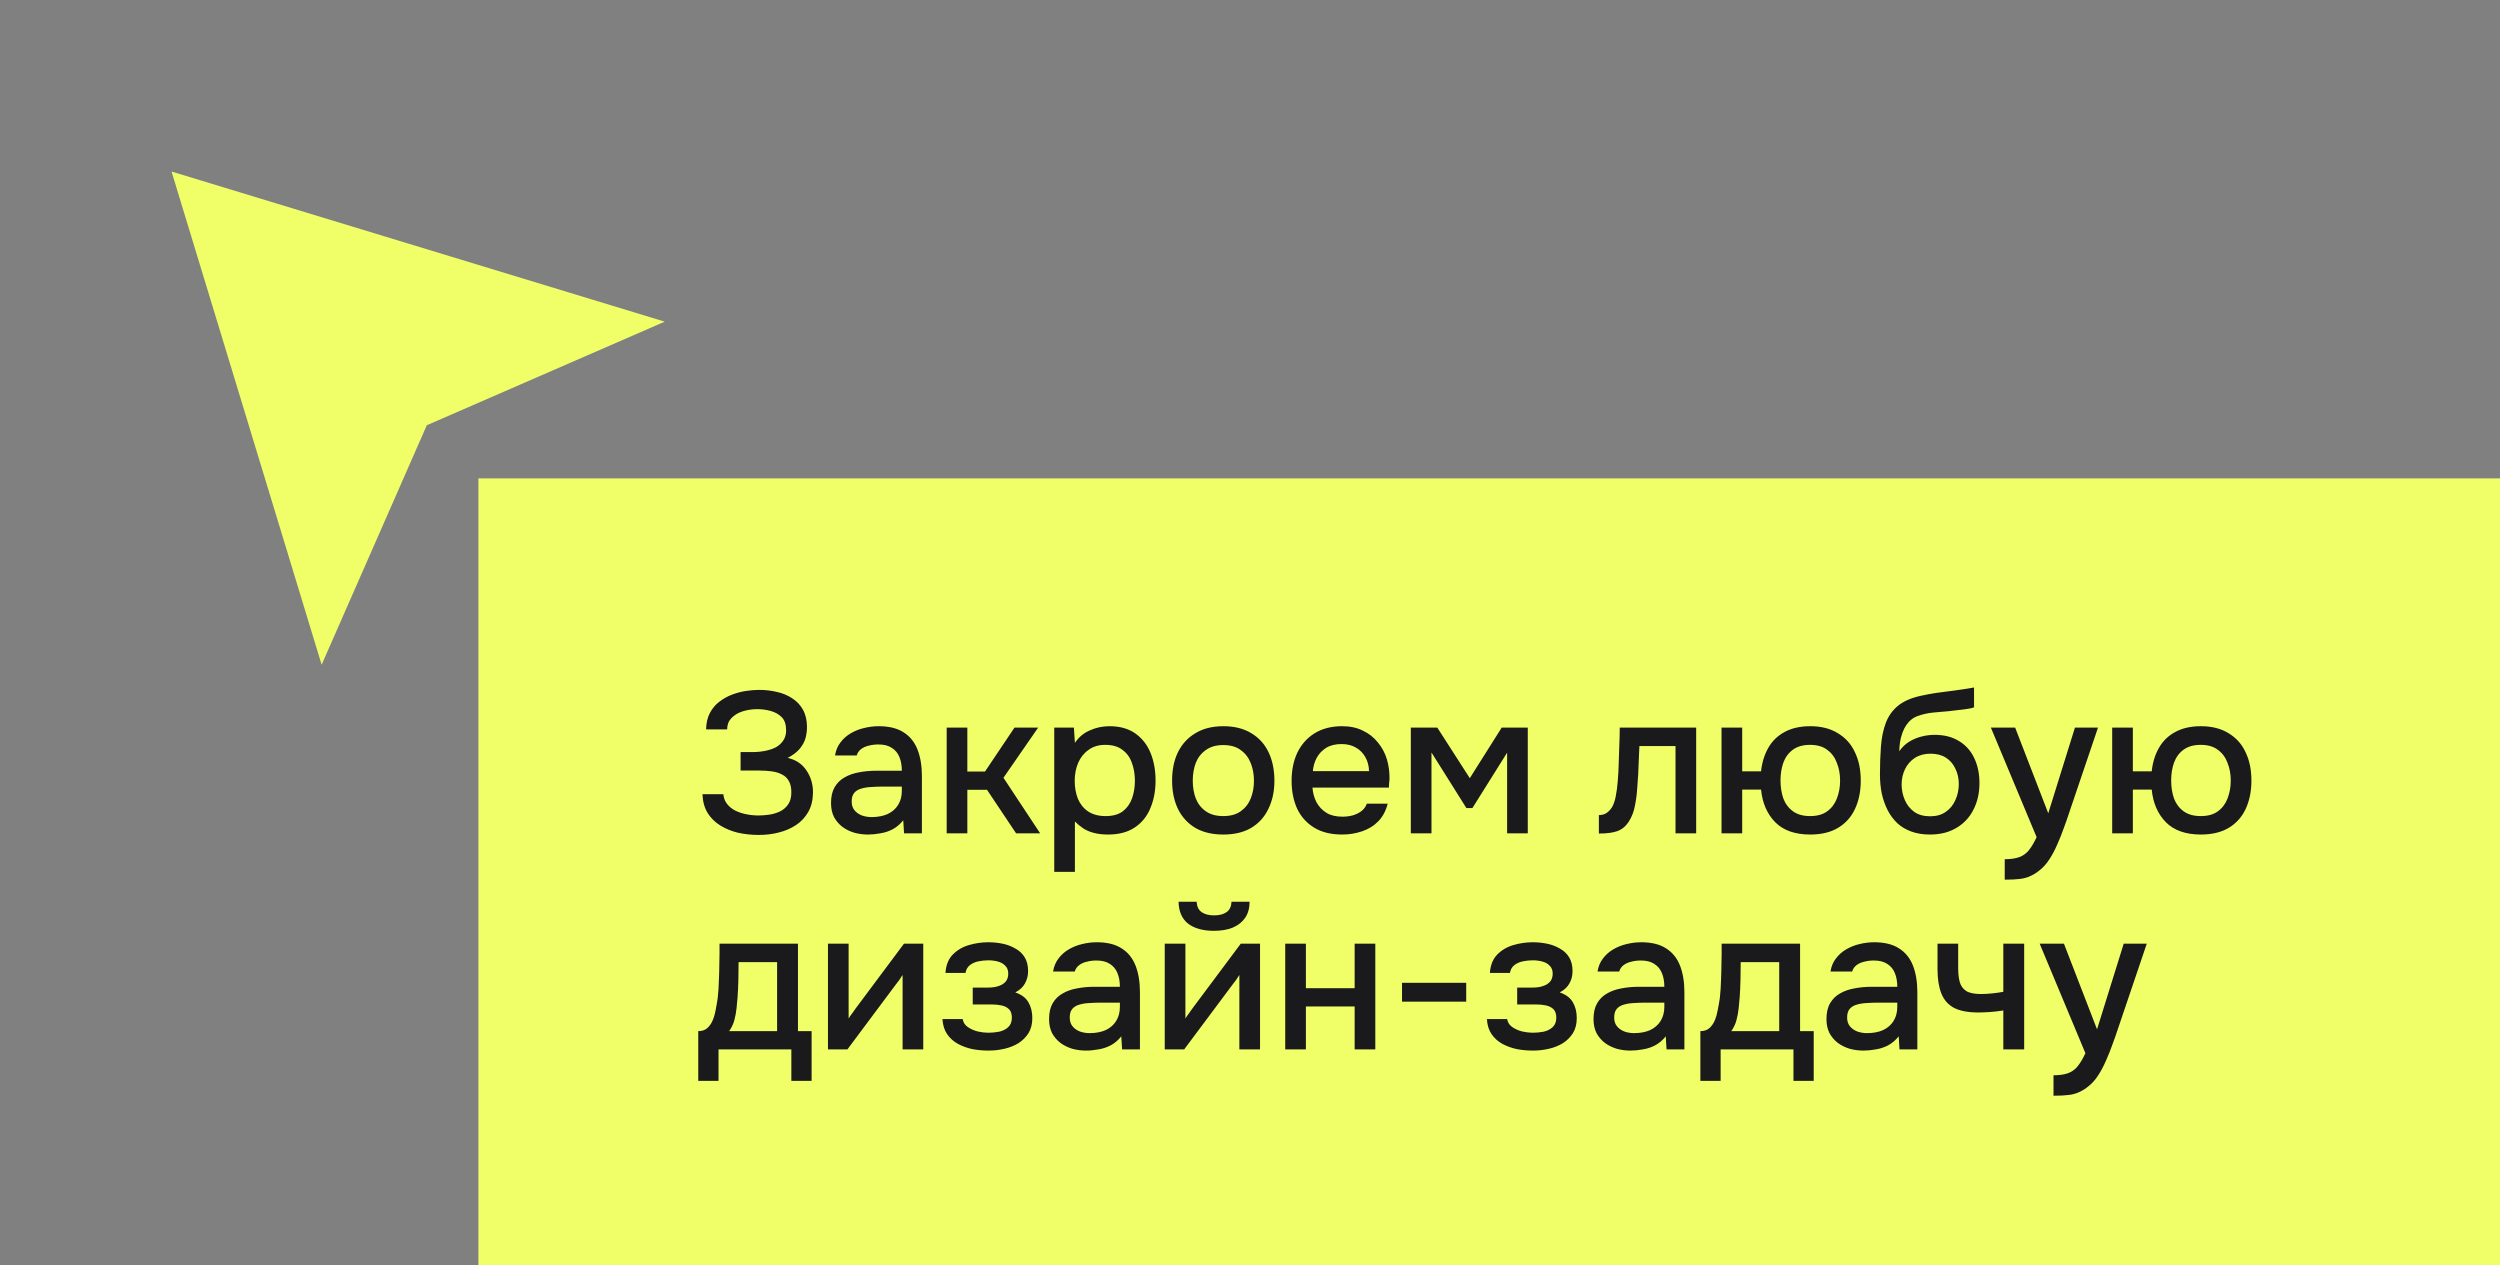 <?xml version="1.0" encoding="UTF-8"?> <svg xmlns="http://www.w3.org/2000/svg" width="162" height="82" viewBox="0 0 162 82" fill="none"><rect x="0" y="0" width="162" height="82" fill="#808080" stroke="none"/><path d="M11.116 11.116L43.074 20.843L27.657 27.556L20.842 43.075L11.116 11.116Z" fill="#F0FF67"></path><rect x="31" y="31" width="131" height="51" fill="#F0FF67"></rect><path d="M49.16 54.104C48.701 54.104 48.254 54.056 47.821 53.961C47.396 53.857 47.015 53.701 46.677 53.493C46.339 53.285 46.066 53.016 45.858 52.687C45.65 52.349 45.537 51.942 45.52 51.465H46.872C46.898 51.716 46.98 51.929 47.119 52.102C47.258 52.275 47.435 52.418 47.652 52.531C47.869 52.635 48.107 52.713 48.367 52.765C48.627 52.817 48.891 52.843 49.16 52.843C49.368 52.843 49.593 52.826 49.836 52.791C50.087 52.756 50.321 52.687 50.538 52.583C50.755 52.479 50.932 52.327 51.071 52.128C51.21 51.929 51.279 51.669 51.279 51.348C51.279 51.045 51.227 50.802 51.123 50.62C51.019 50.429 50.872 50.286 50.681 50.191C50.49 50.087 50.265 50.018 50.005 49.983C49.754 49.948 49.476 49.931 49.173 49.931H47.99V48.735H48.757C49.043 48.735 49.316 48.709 49.576 48.657C49.845 48.605 50.079 48.527 50.278 48.423C50.477 48.31 50.638 48.163 50.759 47.981C50.88 47.799 50.941 47.582 50.941 47.331C50.941 46.95 50.846 46.664 50.655 46.473C50.464 46.282 50.226 46.148 49.94 46.07C49.654 45.992 49.368 45.953 49.082 45.953C48.744 45.953 48.423 46.001 48.12 46.096C47.825 46.191 47.583 46.339 47.392 46.538C47.21 46.729 47.119 46.971 47.119 47.266H45.754C45.763 46.85 45.845 46.495 46.001 46.2C46.157 45.905 46.361 45.663 46.612 45.472C46.872 45.273 47.154 45.117 47.457 45.004C47.76 44.891 48.064 44.813 48.367 44.77C48.67 44.727 48.948 44.705 49.199 44.705C49.589 44.705 49.966 44.748 50.33 44.835C50.694 44.913 51.023 45.047 51.318 45.238C51.621 45.429 51.86 45.68 52.033 45.992C52.206 46.304 52.293 46.681 52.293 47.123C52.293 47.34 52.263 47.569 52.202 47.812C52.141 48.046 52.02 48.276 51.838 48.501C51.665 48.718 51.4 48.921 51.045 49.112C51.574 49.233 51.977 49.502 52.254 49.918C52.54 50.334 52.683 50.815 52.683 51.361C52.674 51.855 52.57 52.275 52.371 52.622C52.172 52.969 51.907 53.25 51.578 53.467C51.249 53.684 50.876 53.844 50.46 53.948C50.053 54.052 49.619 54.104 49.16 54.104ZM56.242 54.078C55.938 54.078 55.644 54.039 55.358 53.961C55.072 53.874 54.816 53.749 54.591 53.584C54.365 53.411 54.183 53.198 54.045 52.947C53.915 52.687 53.85 52.384 53.85 52.037C53.85 51.621 53.928 51.279 54.084 51.01C54.248 50.733 54.465 50.52 54.734 50.373C55.002 50.217 55.31 50.109 55.657 50.048C56.012 49.979 56.38 49.944 56.762 49.944H58.439C58.439 49.606 58.387 49.311 58.283 49.06C58.179 48.8 58.014 48.601 57.789 48.462C57.572 48.315 57.282 48.241 56.918 48.241C56.701 48.241 56.493 48.267 56.294 48.319C56.103 48.362 55.938 48.436 55.8 48.54C55.661 48.644 55.566 48.783 55.514 48.956H54.11C54.162 48.627 54.279 48.345 54.461 48.111C54.643 47.868 54.868 47.669 55.137 47.513C55.405 47.357 55.691 47.244 55.995 47.175C56.307 47.097 56.623 47.058 56.944 47.058C57.602 47.058 58.135 47.188 58.543 47.448C58.959 47.708 59.262 48.081 59.453 48.566C59.643 49.051 59.739 49.628 59.739 50.295V54H58.582L58.53 53.155C58.33 53.406 58.101 53.601 57.841 53.74C57.589 53.87 57.325 53.957 57.048 54C56.77 54.052 56.502 54.078 56.242 54.078ZM56.476 52.947C56.874 52.947 57.221 52.882 57.516 52.752C57.81 52.613 58.036 52.418 58.192 52.167C58.356 51.907 58.439 51.599 58.439 51.244V50.971H57.217C56.965 50.971 56.718 50.98 56.476 50.997C56.233 51.006 56.012 51.04 55.813 51.101C55.622 51.153 55.47 51.244 55.358 51.374C55.245 51.504 55.189 51.69 55.189 51.933C55.189 52.167 55.249 52.358 55.371 52.505C55.492 52.652 55.652 52.765 55.852 52.843C56.051 52.912 56.259 52.947 56.476 52.947ZM61.345 54V47.149H62.684V49.996H63.828L65.739 47.149H67.273L65.024 50.399L67.403 54H65.843L63.958 51.179H62.684V54H61.345ZM68.315 56.496V47.149H69.589L69.654 48.137C69.897 47.773 70.217 47.504 70.616 47.331C71.015 47.149 71.439 47.058 71.89 47.058C72.566 47.058 73.125 47.214 73.567 47.526C74.009 47.838 74.338 48.258 74.555 48.787C74.772 49.316 74.88 49.914 74.88 50.581C74.88 51.248 74.767 51.846 74.542 52.375C74.325 52.904 73.987 53.32 73.528 53.623C73.077 53.926 72.501 54.078 71.799 54.078C71.461 54.078 71.158 54.043 70.889 53.974C70.62 53.905 70.386 53.805 70.187 53.675C69.988 53.536 69.81 53.389 69.654 53.233V56.496H68.315ZM71.643 52.882C72.111 52.882 72.484 52.778 72.761 52.57C73.038 52.353 73.238 52.072 73.359 51.725C73.48 51.378 73.541 51.001 73.541 50.594C73.541 50.169 73.476 49.784 73.346 49.437C73.225 49.082 73.021 48.8 72.735 48.592C72.458 48.375 72.085 48.267 71.617 48.267C71.192 48.267 70.833 48.375 70.538 48.592C70.243 48.8 70.018 49.082 69.862 49.437C69.715 49.792 69.641 50.178 69.641 50.594C69.641 51.019 69.71 51.409 69.849 51.764C69.996 52.111 70.217 52.384 70.512 52.583C70.815 52.782 71.192 52.882 71.643 52.882ZM79.267 54.078C78.556 54.078 77.954 53.935 77.46 53.649C76.966 53.354 76.589 52.943 76.329 52.414C76.077 51.885 75.952 51.274 75.952 50.581C75.952 49.879 76.077 49.268 76.329 48.748C76.589 48.219 76.966 47.808 77.46 47.513C77.954 47.21 78.56 47.058 79.28 47.058C79.99 47.058 80.593 47.21 81.087 47.513C81.581 47.808 81.953 48.219 82.205 48.748C82.456 49.277 82.582 49.892 82.582 50.594C82.582 51.279 82.452 51.885 82.192 52.414C81.94 52.943 81.568 53.354 81.074 53.649C80.588 53.935 79.986 54.078 79.267 54.078ZM79.267 52.882C79.735 52.882 80.112 52.778 80.398 52.57C80.692 52.362 80.909 52.085 81.048 51.738C81.186 51.391 81.256 51.01 81.256 50.594C81.256 50.178 81.186 49.797 81.048 49.45C80.909 49.095 80.692 48.813 80.398 48.605C80.112 48.388 79.735 48.28 79.267 48.28C78.807 48.28 78.43 48.388 78.136 48.605C77.841 48.813 77.624 49.09 77.486 49.437C77.356 49.784 77.291 50.169 77.291 50.594C77.291 51.01 77.356 51.391 77.486 51.738C77.624 52.085 77.841 52.362 78.136 52.57C78.43 52.778 78.807 52.882 79.267 52.882ZM86.972 54.078C86.252 54.078 85.65 53.931 85.165 53.636C84.679 53.341 84.311 52.934 84.06 52.414C83.817 51.885 83.696 51.279 83.696 50.594C83.696 49.901 83.821 49.29 84.073 48.761C84.333 48.232 84.705 47.816 85.191 47.513C85.685 47.21 86.278 47.058 86.972 47.058C87.483 47.058 87.929 47.153 88.311 47.344C88.701 47.526 89.026 47.782 89.286 48.111C89.554 48.432 89.749 48.796 89.871 49.203C89.992 49.61 90.048 50.039 90.04 50.49C90.031 50.585 90.022 50.676 90.014 50.763C90.014 50.85 90.009 50.941 90.001 51.036H85.048C85.074 51.383 85.16 51.699 85.308 51.985C85.464 52.271 85.68 52.501 85.958 52.674C86.235 52.839 86.577 52.921 86.985 52.921C87.21 52.921 87.427 52.895 87.635 52.843C87.851 52.782 88.042 52.691 88.207 52.57C88.38 52.44 88.501 52.275 88.571 52.076H89.923C89.81 52.535 89.606 52.917 89.312 53.22C89.026 53.515 88.675 53.731 88.259 53.87C87.851 54.009 87.422 54.078 86.972 54.078ZM85.074 49.97H88.714C88.705 49.632 88.627 49.333 88.48 49.073C88.332 48.804 88.129 48.596 87.869 48.449C87.609 48.293 87.297 48.215 86.933 48.215C86.534 48.215 86.2 48.297 85.932 48.462C85.672 48.627 85.468 48.843 85.321 49.112C85.182 49.372 85.1 49.658 85.074 49.97ZM91.421 54V47.149H93.137L95.243 50.425L97.31 47.149H99V54H97.661V48.774L95.412 52.362H95.022L92.76 48.761V54H91.421ZM103.607 54.013V52.817C103.789 52.817 103.945 52.778 104.075 52.7C104.213 52.613 104.335 52.492 104.439 52.336C104.551 52.163 104.638 51.92 104.699 51.608C104.759 51.296 104.803 50.971 104.829 50.633C104.863 50.226 104.885 49.823 104.894 49.424C104.911 49.025 104.924 48.635 104.933 48.254C104.95 47.873 104.959 47.504 104.959 47.149H109.912V54H108.573V48.345H106.233C106.224 48.631 106.211 48.93 106.194 49.242C106.185 49.554 106.172 49.866 106.155 50.178C106.137 50.481 106.116 50.785 106.09 51.088C106.072 51.435 106.025 51.803 105.947 52.193C105.877 52.583 105.743 52.934 105.544 53.246C105.344 53.549 105.097 53.753 104.803 53.857C104.517 53.961 104.118 54.013 103.607 54.013ZM117.301 54.078C116.322 54.078 115.568 53.814 115.039 53.285C114.511 52.748 114.203 52.041 114.116 51.166H112.894V54H111.555V47.149H112.894V49.983H114.116C114.177 49.411 114.333 48.904 114.584 48.462C114.836 48.02 115.187 47.678 115.637 47.435C116.097 47.184 116.651 47.058 117.301 47.058C118.012 47.058 118.61 47.21 119.095 47.513C119.589 47.808 119.958 48.219 120.2 48.748C120.452 49.268 120.577 49.879 120.577 50.581C120.577 51.266 120.456 51.872 120.213 52.401C119.971 52.93 119.607 53.341 119.121 53.636C118.636 53.931 118.029 54.078 117.301 54.078ZM117.288 52.882C117.756 52.882 118.129 52.778 118.406 52.57C118.692 52.362 118.9 52.085 119.03 51.738C119.169 51.383 119.238 50.997 119.238 50.581C119.238 50.165 119.169 49.784 119.03 49.437C118.9 49.082 118.692 48.8 118.406 48.592C118.129 48.375 117.756 48.267 117.288 48.267C116.838 48.267 116.469 48.371 116.183 48.579C115.897 48.787 115.689 49.069 115.559 49.424C115.438 49.771 115.377 50.156 115.377 50.581C115.377 50.997 115.438 51.383 115.559 51.738C115.689 52.085 115.897 52.362 116.183 52.57C116.469 52.778 116.838 52.882 117.288 52.882ZM125.058 54.078C124.607 54.078 124.204 54.013 123.849 53.883C123.494 53.753 123.19 53.571 122.939 53.337C122.688 53.094 122.48 52.813 122.315 52.492C122.15 52.163 122.025 51.807 121.938 51.426C121.86 51.036 121.821 50.624 121.821 50.191C121.821 49.532 121.843 48.921 121.886 48.358C121.929 47.795 122.033 47.292 122.198 46.85C122.363 46.408 122.623 46.04 122.978 45.745C123.333 45.45 123.819 45.234 124.434 45.095C124.781 45.017 125.127 44.952 125.474 44.9C125.829 44.848 126.193 44.8 126.566 44.757C126.774 44.722 126.956 44.696 127.112 44.679C127.268 44.653 127.411 44.631 127.541 44.614C127.68 44.588 127.805 44.566 127.918 44.549V45.836C127.831 45.871 127.732 45.897 127.619 45.914C127.515 45.931 127.407 45.949 127.294 45.966C127.181 45.983 127.069 45.996 126.956 46.005C126.843 46.014 126.731 46.027 126.618 46.044C126.505 46.053 126.397 46.066 126.293 46.083C125.964 46.109 125.621 46.139 125.266 46.174C124.919 46.209 124.59 46.282 124.278 46.395C123.975 46.499 123.723 46.698 123.524 46.993C123.429 47.132 123.346 47.296 123.277 47.487C123.208 47.678 123.156 47.877 123.121 48.085C123.095 48.293 123.078 48.492 123.069 48.683C123.251 48.423 123.468 48.215 123.719 48.059C123.979 47.903 124.252 47.79 124.538 47.721C124.824 47.652 125.097 47.617 125.357 47.617C125.981 47.617 126.51 47.751 126.943 48.02C127.376 48.28 127.706 48.648 127.931 49.125C128.156 49.593 128.269 50.135 128.269 50.75C128.269 51.391 128.139 51.963 127.879 52.466C127.628 52.969 127.259 53.363 126.774 53.649C126.297 53.935 125.725 54.078 125.058 54.078ZM125.071 52.895C125.478 52.895 125.816 52.8 126.085 52.609C126.362 52.418 126.57 52.163 126.709 51.842C126.856 51.521 126.93 51.175 126.93 50.802C126.93 50.438 126.856 50.109 126.709 49.814C126.57 49.511 126.367 49.272 126.098 49.099C125.829 48.926 125.496 48.839 125.097 48.839C124.707 48.839 124.369 48.93 124.083 49.112C123.806 49.294 123.593 49.537 123.446 49.84C123.299 50.143 123.225 50.473 123.225 50.828C123.225 51.183 123.294 51.521 123.433 51.842C123.572 52.163 123.775 52.418 124.044 52.609C124.313 52.8 124.655 52.895 125.071 52.895ZM129.906 57.003V55.677C130.305 55.677 130.625 55.629 130.868 55.534C131.119 55.439 131.327 55.283 131.492 55.066C131.657 54.858 131.817 54.585 131.973 54.247L129.009 47.149H130.582L132.727 52.7L134.456 47.149H135.951L134.066 52.713C133.971 53.008 133.858 53.328 133.728 53.675C133.607 54.022 133.468 54.368 133.312 54.715C133.165 55.062 132.996 55.382 132.805 55.677C132.614 55.972 132.402 56.21 132.168 56.392C131.977 56.548 131.787 56.669 131.596 56.756C131.405 56.851 131.18 56.916 130.92 56.951C130.66 56.986 130.322 57.003 129.906 57.003ZM142.616 54.078C141.636 54.078 140.882 53.814 140.354 53.285C139.825 52.748 139.517 52.041 139.431 51.166H138.209V54H136.87V47.149H138.209V49.983H139.431C139.491 49.411 139.647 48.904 139.899 48.462C140.15 48.02 140.501 47.678 140.952 47.435C141.411 47.184 141.966 47.058 142.616 47.058C143.326 47.058 143.924 47.21 144.41 47.513C144.904 47.808 145.272 48.219 145.515 48.748C145.766 49.268 145.892 49.879 145.892 50.581C145.892 51.266 145.77 51.872 145.528 52.401C145.285 52.93 144.921 53.341 144.436 53.636C143.95 53.931 143.344 54.078 142.616 54.078ZM142.603 52.882C143.071 52.882 143.443 52.778 143.721 52.57C144.007 52.362 144.215 52.085 144.345 51.738C144.483 51.383 144.553 50.997 144.553 50.581C144.553 50.165 144.483 49.784 144.345 49.437C144.215 49.082 144.007 48.8 143.721 48.592C143.443 48.375 143.071 48.267 142.603 48.267C142.152 48.267 141.784 48.371 141.498 48.579C141.212 48.787 141.004 49.069 140.874 49.424C140.752 49.771 140.692 50.156 140.692 50.581C140.692 50.997 140.752 51.383 140.874 51.738C141.004 52.085 141.212 52.362 141.498 52.57C141.784 52.778 142.152 52.882 142.603 52.882ZM45.247 70.041V66.817C45.49 66.817 45.685 66.752 45.832 66.622C45.979 66.492 46.096 66.323 46.183 66.115C46.27 65.907 46.335 65.677 46.378 65.426C46.43 65.166 46.473 64.915 46.508 64.672C46.551 64.282 46.577 63.888 46.586 63.489C46.603 63.082 46.612 62.744 46.612 62.475C46.621 62.258 46.625 62.042 46.625 61.825C46.625 61.6 46.625 61.374 46.625 61.149H51.708V66.817H52.592V70.041H51.279V68H46.56V70.041H45.247ZM47.249 66.817H50.356V62.345H47.86C47.86 62.683 47.856 63.056 47.847 63.463C47.838 63.87 47.821 64.256 47.795 64.62C47.778 64.828 47.756 65.062 47.73 65.322C47.704 65.582 47.656 65.842 47.587 66.102C47.518 66.362 47.405 66.6 47.249 66.817ZM53.652 68V61.149H54.991V65.998C55.052 65.894 55.13 65.781 55.225 65.66C55.32 65.53 55.394 65.426 55.446 65.348L58.579 61.149H59.827V68H58.488V63.177C58.419 63.29 58.345 63.402 58.267 63.515C58.189 63.619 58.115 63.714 58.046 63.801L54.913 68H53.652ZM64.06 68.078C63.713 68.078 63.371 68.048 63.033 67.987C62.695 67.918 62.378 67.805 62.084 67.649C61.798 67.493 61.564 67.285 61.382 67.025C61.2 66.765 61.096 66.436 61.07 66.037H62.383C62.417 66.254 62.53 66.427 62.721 66.557C62.911 66.687 63.128 66.782 63.371 66.843C63.613 66.895 63.839 66.921 64.047 66.921C64.272 66.921 64.502 66.899 64.736 66.856C64.97 66.804 65.165 66.709 65.321 66.57C65.485 66.423 65.568 66.215 65.568 65.946C65.568 65.703 65.507 65.521 65.386 65.4C65.264 65.279 65.104 65.196 64.905 65.153C64.705 65.11 64.484 65.088 64.242 65.088H63.033V63.996H64.008C64.172 63.996 64.333 63.983 64.489 63.957C64.645 63.922 64.783 63.875 64.905 63.814C65.035 63.745 65.139 63.654 65.217 63.541C65.295 63.42 65.334 63.268 65.334 63.086C65.334 62.869 65.269 62.7 65.139 62.579C65.017 62.449 64.857 62.358 64.658 62.306C64.458 62.254 64.255 62.228 64.047 62.228C63.839 62.228 63.626 62.25 63.41 62.293C63.193 62.336 63.007 62.419 62.851 62.54C62.695 62.661 62.599 62.83 62.565 63.047H61.265C61.299 62.544 61.455 62.15 61.733 61.864C62.019 61.569 62.37 61.361 62.786 61.24C63.202 61.119 63.618 61.058 64.034 61.058C64.346 61.058 64.653 61.088 64.957 61.149C65.26 61.21 65.537 61.314 65.789 61.461C66.049 61.6 66.252 61.79 66.4 62.033C66.547 62.276 66.621 62.575 66.621 62.93C66.621 63.225 66.551 63.493 66.413 63.736C66.283 63.97 66.075 64.161 65.789 64.308C66.196 64.447 66.482 64.663 66.647 64.958C66.811 65.244 66.894 65.582 66.894 65.972C66.894 66.353 66.811 66.678 66.647 66.947C66.482 67.207 66.265 67.424 65.997 67.597C65.728 67.762 65.425 67.883 65.087 67.961C64.749 68.039 64.406 68.078 64.06 68.078ZM70.371 68.078C70.068 68.078 69.773 68.039 69.487 67.961C69.201 67.874 68.946 67.749 68.721 67.584C68.495 67.411 68.313 67.198 68.174 66.947C68.044 66.687 67.98 66.384 67.98 66.037C67.98 65.621 68.058 65.279 68.213 65.01C68.378 64.733 68.595 64.52 68.864 64.373C69.132 64.217 69.44 64.109 69.787 64.048C70.142 63.979 70.51 63.944 70.891 63.944H72.569C72.569 63.606 72.516 63.311 72.412 63.06C72.308 62.8 72.144 62.601 71.918 62.462C71.702 62.315 71.412 62.241 71.047 62.241C70.831 62.241 70.623 62.267 70.424 62.319C70.233 62.362 70.068 62.436 69.93 62.54C69.791 62.644 69.695 62.783 69.644 62.956H68.24C68.291 62.627 68.409 62.345 68.591 62.111C68.772 61.868 68.998 61.669 69.266 61.513C69.535 61.357 69.821 61.244 70.124 61.175C70.436 61.097 70.753 61.058 71.073 61.058C71.732 61.058 72.265 61.188 72.672 61.448C73.088 61.708 73.392 62.081 73.582 62.566C73.773 63.051 73.868 63.628 73.868 64.295V68H72.712L72.659 67.155C72.46 67.406 72.231 67.601 71.971 67.74C71.719 67.87 71.455 67.957 71.177 68C70.9 68.052 70.632 68.078 70.371 68.078ZM70.606 66.947C71.004 66.947 71.351 66.882 71.645 66.752C71.94 66.613 72.165 66.418 72.322 66.167C72.486 65.907 72.569 65.599 72.569 65.244V64.971H71.347C71.095 64.971 70.848 64.98 70.606 64.997C70.363 65.006 70.142 65.04 69.942 65.101C69.752 65.153 69.6 65.244 69.487 65.374C69.375 65.504 69.319 65.69 69.319 65.933C69.319 66.167 69.379 66.358 69.501 66.505C69.622 66.652 69.782 66.765 69.981 66.843C70.181 66.912 70.389 66.947 70.606 66.947ZM75.475 68V61.149H76.814V65.998C76.875 65.894 76.953 65.781 77.048 65.66C77.144 65.53 77.217 65.426 77.269 65.348L80.402 61.149H81.65V68H80.311V63.177C80.242 63.29 80.168 63.402 80.09 63.515C80.012 63.619 79.939 63.714 79.869 63.801L76.736 68H75.475ZM78.66 60.317C77.95 60.317 77.391 60.161 76.983 59.849C76.585 59.528 76.381 59.056 76.372 58.432H77.542C77.56 58.744 77.668 58.969 77.867 59.108C78.067 59.247 78.335 59.316 78.673 59.316C79.011 59.316 79.28 59.247 79.479 59.108C79.679 58.969 79.787 58.744 79.804 58.432H80.974C80.974 58.839 80.879 59.186 80.688 59.472C80.498 59.749 80.229 59.962 79.882 60.109C79.544 60.248 79.137 60.317 78.66 60.317ZM83.283 68V61.149H84.622V64.035H87.781V61.149H89.12V68H87.781V65.218H84.622V68H83.283ZM90.851 64.906V63.684H95.011V64.906H90.851ZM99.34 68.078C98.993 68.078 98.651 68.048 98.313 67.987C97.975 67.918 97.659 67.805 97.364 67.649C97.078 67.493 96.844 67.285 96.662 67.025C96.48 66.765 96.376 66.436 96.35 66.037H97.663C97.698 66.254 97.81 66.427 98.001 66.557C98.192 66.687 98.408 66.782 98.651 66.843C98.894 66.895 99.119 66.921 99.327 66.921C99.552 66.921 99.782 66.899 100.016 66.856C100.25 66.804 100.445 66.709 100.601 66.57C100.766 66.423 100.848 66.215 100.848 65.946C100.848 65.703 100.787 65.521 100.666 65.4C100.545 65.279 100.384 65.196 100.185 65.153C99.986 65.11 99.765 65.088 99.522 65.088H98.313V63.996H99.288C99.453 63.996 99.613 63.983 99.769 63.957C99.925 63.922 100.064 63.875 100.185 63.814C100.315 63.745 100.419 63.654 100.497 63.541C100.575 63.42 100.614 63.268 100.614 63.086C100.614 62.869 100.549 62.7 100.419 62.579C100.298 62.449 100.137 62.358 99.938 62.306C99.739 62.254 99.535 62.228 99.327 62.228C99.119 62.228 98.907 62.25 98.69 62.293C98.473 62.336 98.287 62.419 98.131 62.54C97.975 62.661 97.88 62.83 97.845 63.047H96.545C96.58 62.544 96.736 62.15 97.013 61.864C97.299 61.569 97.65 61.361 98.066 61.24C98.482 61.119 98.898 61.058 99.314 61.058C99.626 61.058 99.934 61.088 100.237 61.149C100.54 61.21 100.818 61.314 101.069 61.461C101.329 61.6 101.533 61.79 101.68 62.033C101.827 62.276 101.901 62.575 101.901 62.93C101.901 63.225 101.832 63.493 101.693 63.736C101.563 63.97 101.355 64.161 101.069 64.308C101.476 64.447 101.762 64.663 101.927 64.958C102.092 65.244 102.174 65.582 102.174 65.972C102.174 66.353 102.092 66.678 101.927 66.947C101.762 67.207 101.546 67.424 101.277 67.597C101.008 67.762 100.705 67.883 100.367 67.961C100.029 68.039 99.687 68.078 99.34 68.078ZM105.652 68.078C105.348 68.078 105.054 68.039 104.768 67.961C104.482 67.874 104.226 67.749 104.001 67.584C103.775 67.411 103.593 67.198 103.455 66.947C103.325 66.687 103.26 66.384 103.26 66.037C103.26 65.621 103.338 65.279 103.494 65.01C103.658 64.733 103.875 64.52 104.144 64.373C104.412 64.217 104.72 64.109 105.067 64.048C105.422 63.979 105.79 63.944 106.172 63.944H107.849C107.849 63.606 107.797 63.311 107.693 63.06C107.589 62.8 107.424 62.601 107.199 62.462C106.982 62.315 106.692 62.241 106.328 62.241C106.111 62.241 105.903 62.267 105.704 62.319C105.513 62.362 105.348 62.436 105.21 62.54C105.071 62.644 104.976 62.783 104.924 62.956H103.52C103.572 62.627 103.689 62.345 103.871 62.111C104.053 61.868 104.278 61.669 104.547 61.513C104.815 61.357 105.101 61.244 105.405 61.175C105.717 61.097 106.033 61.058 106.354 61.058C107.012 61.058 107.545 61.188 107.953 61.448C108.369 61.708 108.672 62.081 108.863 62.566C109.053 63.051 109.149 63.628 109.149 64.295V68H107.992L107.94 67.155C107.74 67.406 107.511 67.601 107.251 67.74C106.999 67.87 106.735 67.957 106.458 68C106.18 68.052 105.912 68.078 105.652 68.078ZM105.886 66.947C106.284 66.947 106.631 66.882 106.926 66.752C107.22 66.613 107.446 66.418 107.602 66.167C107.766 65.907 107.849 65.599 107.849 65.244V64.971H106.627C106.375 64.971 106.128 64.98 105.886 64.997C105.643 65.006 105.422 65.04 105.223 65.101C105.032 65.153 104.88 65.244 104.768 65.374C104.655 65.504 104.599 65.69 104.599 65.933C104.599 66.167 104.659 66.358 104.781 66.505C104.902 66.652 105.062 66.765 105.262 66.843C105.461 66.912 105.669 66.947 105.886 66.947ZM110.184 70.041V66.817C110.426 66.817 110.621 66.752 110.769 66.622C110.916 66.492 111.033 66.323 111.12 66.115C111.206 65.907 111.271 65.677 111.315 65.426C111.367 65.166 111.41 64.915 111.445 64.672C111.488 64.282 111.514 63.888 111.523 63.489C111.54 63.082 111.549 62.744 111.549 62.475C111.557 62.258 111.562 62.042 111.562 61.825C111.562 61.6 111.562 61.374 111.562 61.149H116.645V66.817H117.529V70.041H116.216V68H111.497V70.041H110.184ZM112.186 66.817H115.293V62.345H112.797C112.797 62.683 112.792 63.056 112.784 63.463C112.775 63.87 112.758 64.256 112.732 64.62C112.714 64.828 112.693 65.062 112.667 65.322C112.641 65.582 112.593 65.842 112.524 66.102C112.454 66.362 112.342 66.6 112.186 66.817ZM120.747 68.078C120.443 68.078 120.149 68.039 119.863 67.961C119.577 67.874 119.321 67.749 119.096 67.584C118.87 67.411 118.688 67.198 118.55 66.947C118.42 66.687 118.355 66.384 118.355 66.037C118.355 65.621 118.433 65.279 118.589 65.01C118.753 64.733 118.97 64.52 119.239 64.373C119.507 64.217 119.815 64.109 120.162 64.048C120.517 63.979 120.885 63.944 121.267 63.944H122.944C122.944 63.606 122.892 63.311 122.788 63.06C122.684 62.8 122.519 62.601 122.294 62.462C122.077 62.315 121.787 62.241 121.423 62.241C121.206 62.241 120.998 62.267 120.799 62.319C120.608 62.362 120.443 62.436 120.305 62.54C120.166 62.644 120.071 62.783 120.019 62.956H118.615C118.667 62.627 118.784 62.345 118.966 62.111C119.148 61.868 119.373 61.669 119.642 61.513C119.91 61.357 120.196 61.244 120.5 61.175C120.812 61.097 121.128 61.058 121.449 61.058C122.107 61.058 122.64 61.188 123.048 61.448C123.464 61.708 123.767 62.081 123.958 62.566C124.148 63.051 124.244 63.628 124.244 64.295V68H123.087L123.035 67.155C122.835 67.406 122.606 67.601 122.346 67.74C122.094 67.87 121.83 67.957 121.553 68C121.275 68.052 121.007 68.078 120.747 68.078ZM120.981 66.947C121.379 66.947 121.726 66.882 122.021 66.752C122.315 66.613 122.541 66.418 122.697 66.167C122.861 65.907 122.944 65.599 122.944 65.244V64.971H121.722C121.47 64.971 121.223 64.98 120.981 64.997C120.738 65.006 120.517 65.04 120.318 65.101C120.127 65.153 119.975 65.244 119.863 65.374C119.75 65.504 119.694 65.69 119.694 65.933C119.694 66.167 119.754 66.358 119.876 66.505C119.997 66.652 120.157 66.765 120.357 66.843C120.556 66.912 120.764 66.947 120.981 66.947ZM129.815 68V65.478C129.486 65.53 129.183 65.565 128.905 65.582C128.637 65.599 128.394 65.608 128.177 65.608C127.527 65.608 127.007 65.508 126.617 65.309C126.236 65.101 125.963 64.789 125.798 64.373C125.634 63.957 125.551 63.437 125.551 62.813V61.149H126.89V62.735C126.89 63.09 126.925 63.394 126.994 63.645C127.064 63.888 127.202 64.078 127.41 64.217C127.618 64.347 127.935 64.412 128.359 64.412C128.585 64.412 128.827 64.399 129.087 64.373C129.347 64.347 129.59 64.312 129.815 64.269V61.149H131.167V68H129.815ZM133.067 71.003V69.677C133.466 69.677 133.787 69.629 134.029 69.534C134.281 69.439 134.489 69.283 134.653 69.066C134.818 68.858 134.978 68.585 135.134 68.247L132.17 61.149H133.743L135.888 66.7L137.617 61.149H139.112L137.227 66.713C137.132 67.008 137.019 67.328 136.889 67.675C136.768 68.022 136.629 68.368 136.473 68.715C136.326 69.062 136.157 69.382 135.966 69.677C135.776 69.972 135.563 70.21 135.329 70.392C135.139 70.548 134.948 70.669 134.757 70.756C134.567 70.851 134.341 70.916 134.081 70.951C133.821 70.986 133.483 71.003 133.067 71.003Z" fill="#1A1A1C"></path></svg> 